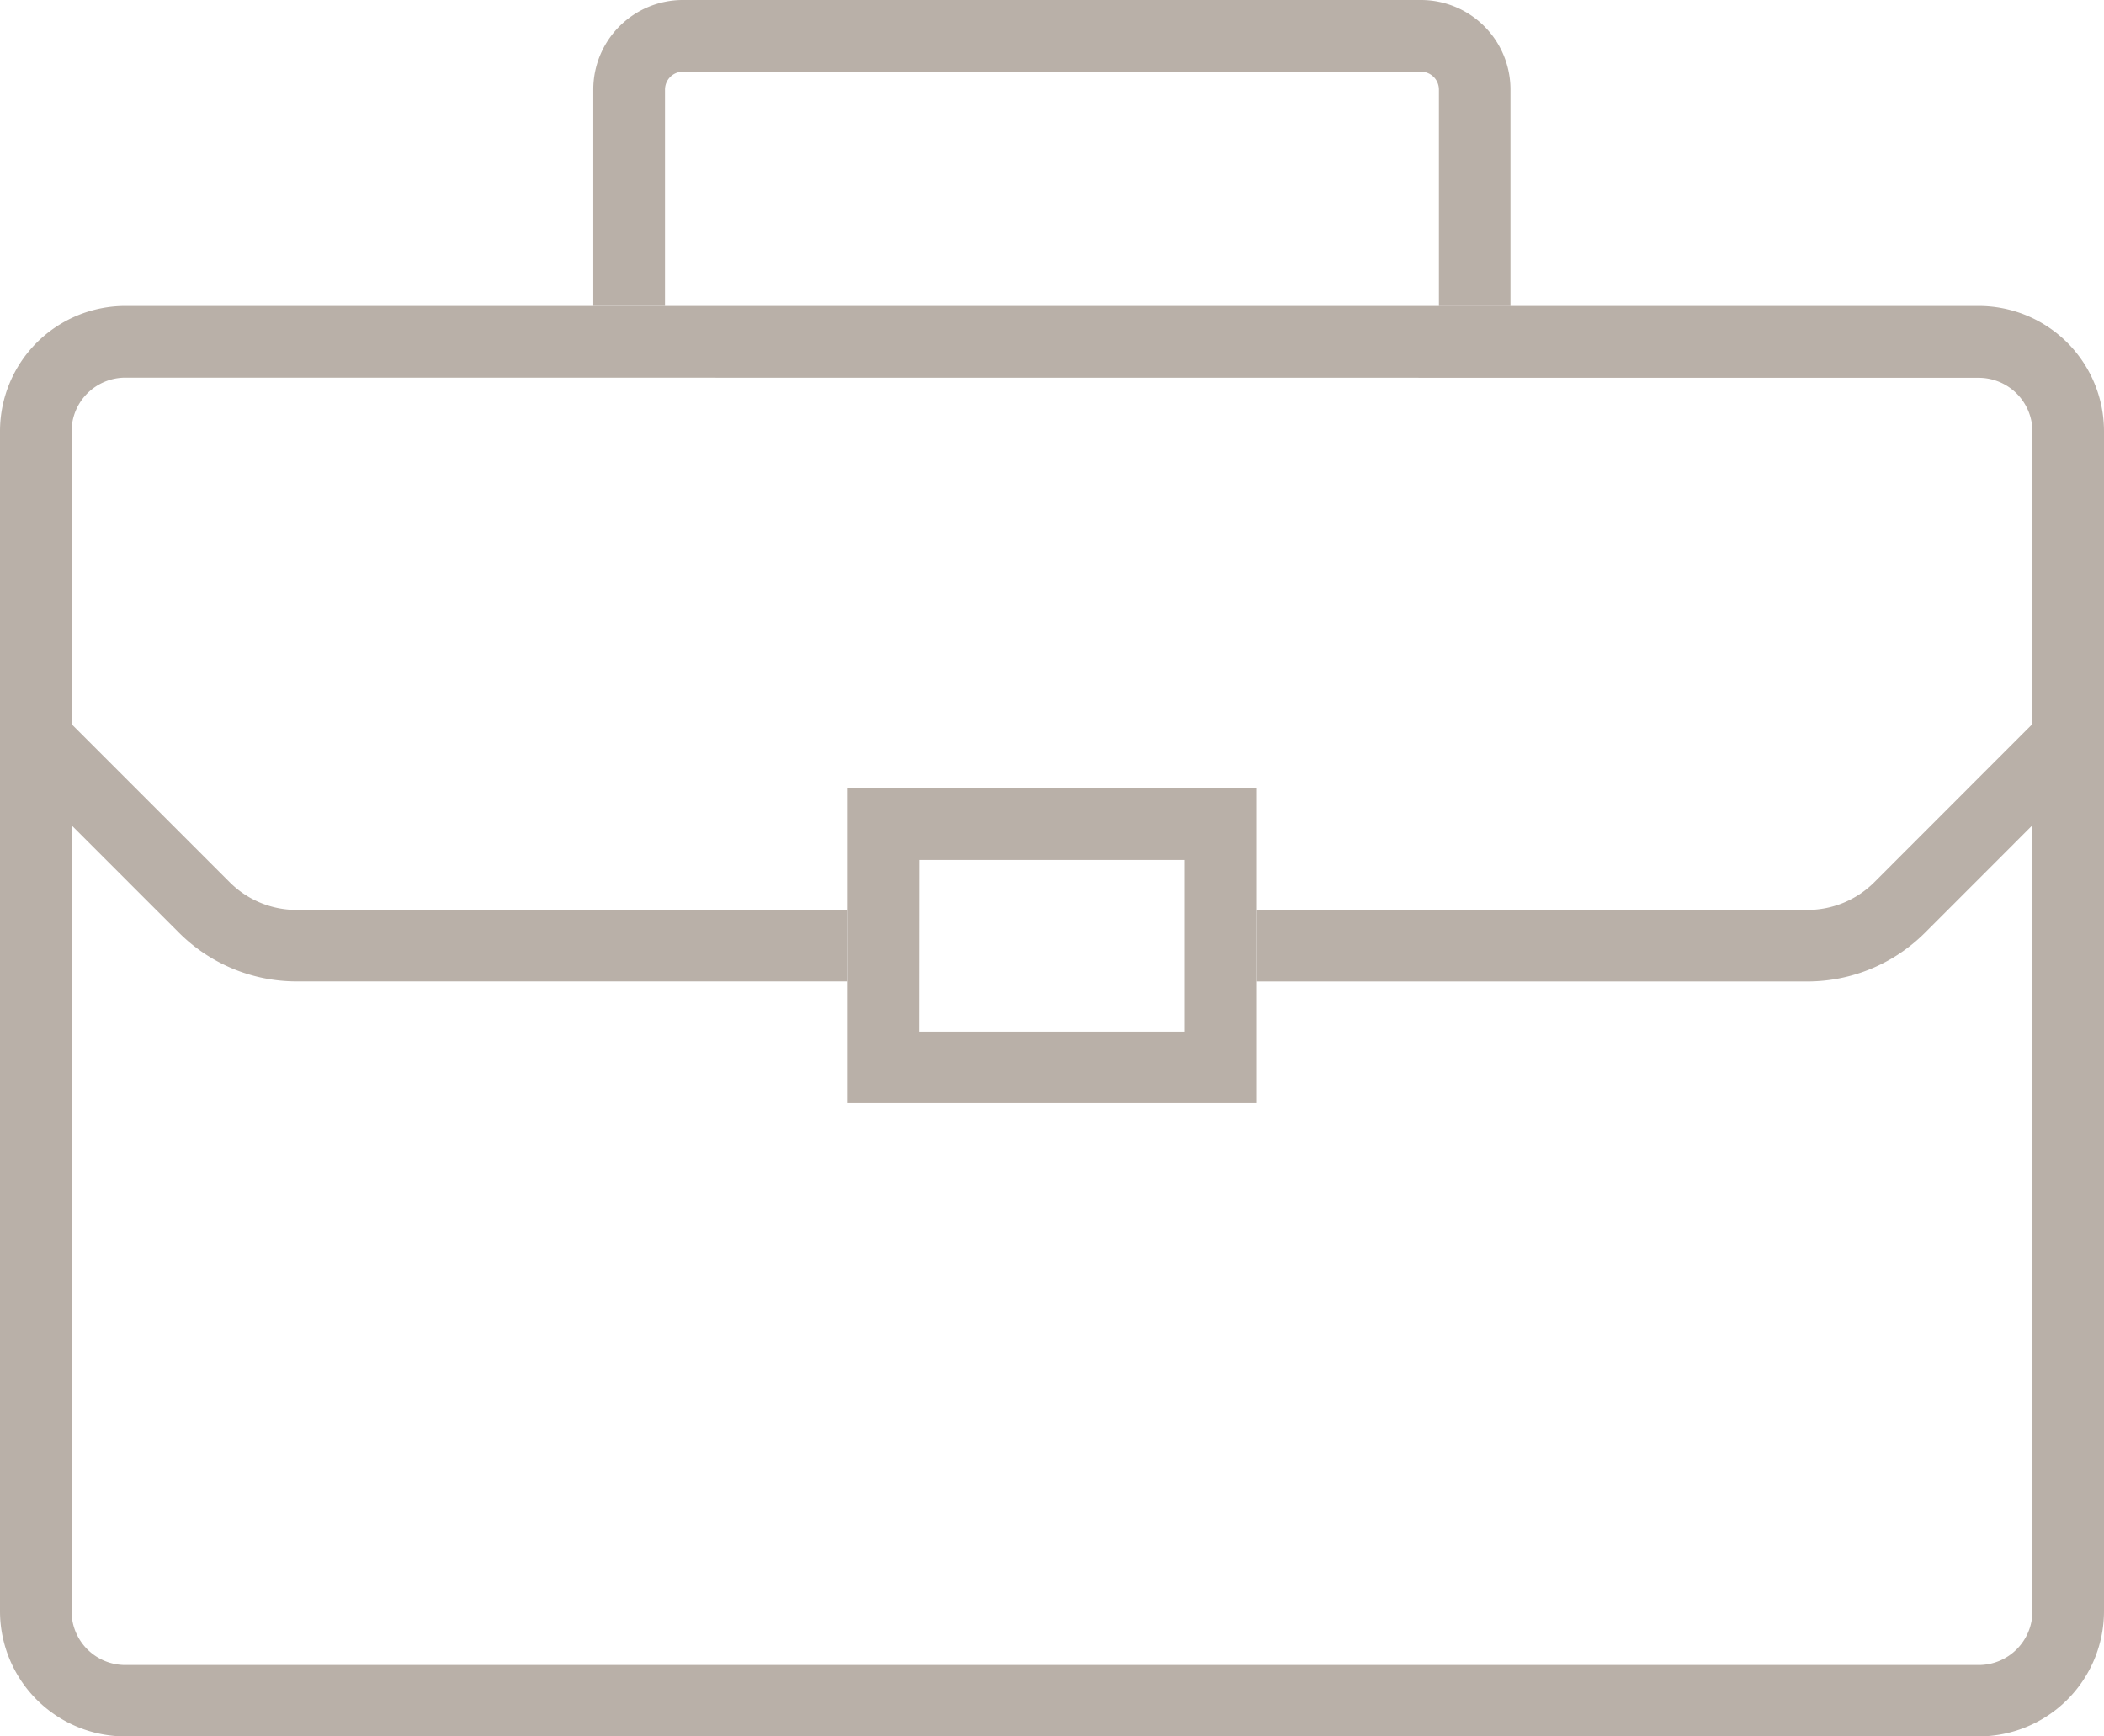 <svg id="Layer_1" data-name="Layer 1" xmlns="http://www.w3.org/2000/svg" width="71.188" height="58.758" viewBox="0 0 71.188 58.758">
  <defs>
    <style>
      .cls-1 {
        fill: #b9b0a8;
      }
    </style>
  </defs>
  <title>investigators</title>
  <g id="Group_271" data-name="Group 271">
    <path id="Path_7387" data-name="Path 7387" class="cls-1" d="M42.5,37.329H28.684V26.674H42.5ZM31.1,34.908h8.979V29.1H31.105Z" transform="translate(0 0)"/>
    <path id="Path_7388" data-name="Path 7388" class="cls-1" d="M66.951,58.758H4.237A4.241,4.241,0,0,1,0,54.521V14.59a4.241,4.241,0,0,1,4.237-4.237H66.951a4.241,4.241,0,0,1,4.237,4.237V54.521A4.241,4.241,0,0,1,66.951,58.758ZM4.237,12.779A1.82,1.82,0,0,0,2.421,14.6V54.526a1.818,1.818,0,0,0,1.816,1.816H66.951a1.818,1.818,0,0,0,1.816-1.816V14.6a1.82,1.82,0,0,0-1.816-1.816Z" transform="translate(0 0)"/>
    <path id="Path_7389" data-name="Path 7389" class="cls-1" d="M22.5,10.353V3.026a.606.606,0,0,1,.605-.6H48.085a.606.606,0,0,1,.6.605v7.327h2.421V3.026A3.029,3.029,0,0,0,48.085,0H23.1a3.03,3.03,0,0,0-3.026,3.026v7.327Z" transform="translate(0 0)"/>
    <path id="Path_7390" data-name="Path 7390" class="cls-1" d="M63.409,29.861a3.2,3.2,0,0,1-2.244.93H42.5v2.421H61.165a5.632,5.632,0,0,0,3.956-1.639l3.645-3.647V24.5Z" transform="translate(0 0)"/>
    <path id="Path_7391" data-name="Path 7391" class="cls-1" d="M28.684,30.791H10.024a3.2,3.2,0,0,1-2.244-.929L2.418,24.5v3.424l3.647,3.647a5.63,5.63,0,0,0,3.956,1.639h18.66Z" transform="translate(0 0)"/>
  </g>
</svg>
